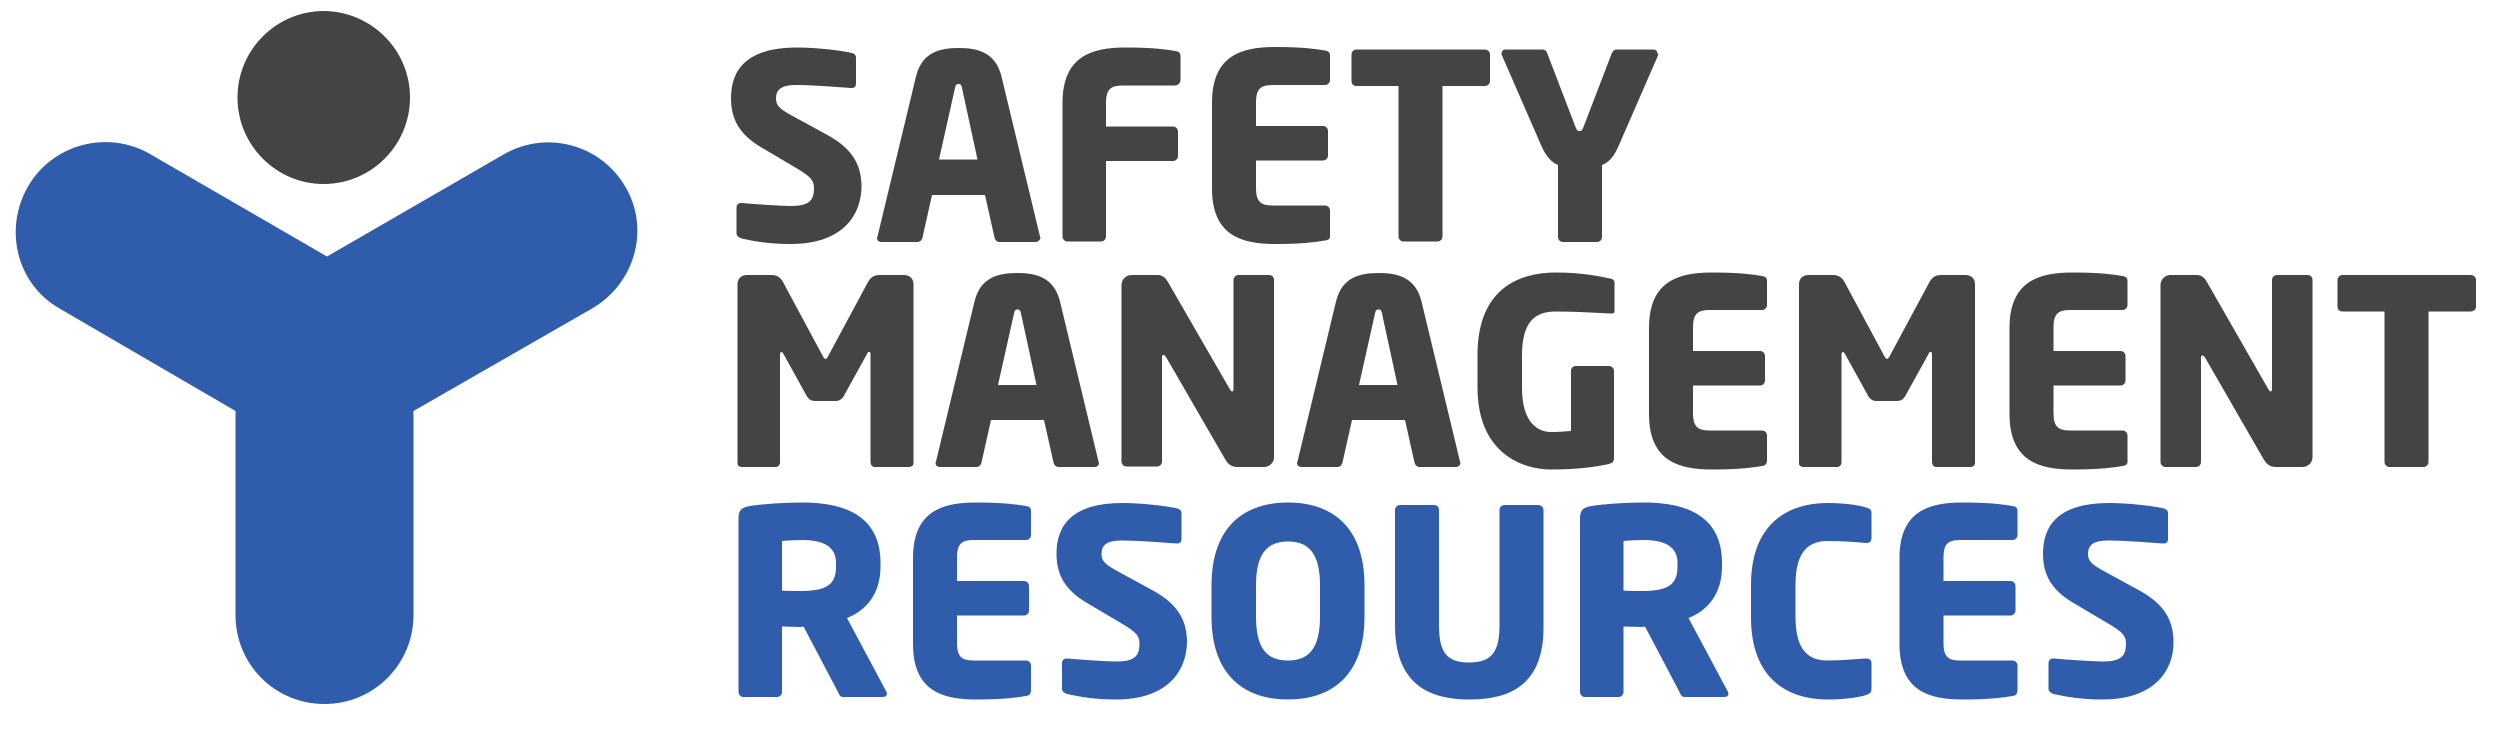 <svg xml:space="preserve" style="enable-background:new 0 0 500 146.2;" viewBox="0 0 500 146.2" y="0px" x="0px" xmlns:xlink="http://www.w3.org/1999/xlink" xmlns="http://www.w3.org/2000/svg" id="Layer_1" version="1.1">
<style type="text/css">
	.st0{fill:#434445;}
	.st1{fill:#2F5DAB;}
</style>
<g>
	<g>
		<path d="M158.1,48.8c-4.1,0-7.1-0.5-9.8-1.1c-0.5-0.2-1-0.5-1-1v-5.1c0-0.7,0.4-1,0.9-1c0.1,0,0.1,0,0.2,0
			c2.1,0.2,7.8,0.6,9.8,0.6c3.6,0,4.6-1.1,4.6-3.6c0-1.5-0.7-2.3-3.4-3.9l-7.1-4.2c-4.8-2.8-6.1-6.1-6.1-9.9
			c0-5.7,3.2-10.1,13.2-10.1c3.8,0,9,0.6,11,1.1c0.4,0.1,0.8,0.4,0.8,0.9v5.2c0,0.5-0.2,0.9-0.9,0.9c0,0-0.1,0-0.1,0
			c-1.4-0.1-7.4-0.6-11-0.6c-2.9,0-4,0.9-4,2.7c0,1.4,0.7,2.1,3.5,3.6l6.6,3.6c5.4,2.9,7,6.3,7,10.5C172.2,43,168.6,48.8,158.1,48.8
			z" class="st0"></path>
		<path d="M207.1,48.4h-7.2c-0.5,0-0.9-0.4-1-0.9l-1.9-8.5h-10.6l-1.9,8.5c-0.1,0.5-0.5,0.9-1,0.9h-7.2
			c-0.5,0-0.9-0.3-0.9-0.8c0-0.1,0.1-0.2,0.1-0.3l7.7-32c1.2-5,5-5.7,8.6-5.7c3.6,0,7.3,0.8,8.5,5.7l7.7,32c0,0.1,0.1,0.2,0.1,0.3
			C208,48,207.6,48.4,207.1,48.4z M192.4,17.6c-0.1-0.5-0.2-0.8-0.7-0.8c-0.5,0-0.6,0.3-0.7,0.8l-3.2,14.3h7.7L192.4,17.6z" class="st0"></path>
		<path d="M235,17.1h-10.5c-2.4,0-3.3,0.8-3.3,3.5v4.7h13.4c0.6,0,1,0.5,1,1v4.9c0,0.6-0.5,1-1,1h-13.4v15.1
			c0,0.6-0.5,1-1,1h-6.7c-0.6,0-1-0.5-1-1V20.6c0-9.4,5.9-11.1,12.6-11.1c5.6,0,8.2,0.4,10,0.7c0.7,0.1,1,0.4,1,1v4.8
			C236.1,16.6,235.6,17.1,235,17.1z" class="st0"></path>
		<path d="M265,48.1c-1.8,0.3-4.4,0.7-10,0.7c-6.7,0-12.6-1.7-12.6-11.1V20.5c0-9.4,5.9-11.1,12.6-11.1
			c5.6,0,8.2,0.4,10,0.7c0.7,0.1,1,0.4,1,1V16c0,0.6-0.5,1-1,1h-10.5c-2.4,0-3.3,0.8-3.3,3.5v4.7h13.4c0.6,0,1,0.5,1,1v4.9
			c0,0.6-0.5,1-1,1h-13.4v5.5c0,2.7,0.9,3.5,3.3,3.5H265c0.6,0,1,0.5,1,1v4.8C266.1,47.7,265.8,48,265,48.1z" class="st0"></path>
		<path d="M296.9,17.2h-8.4v30.1c0,0.6-0.5,1-1,1h-6.8c-0.6,0-1-0.5-1-1V17.2h-8.4c-0.6,0-1-0.4-1-1v-5.3
			c0-0.6,0.5-1,1-1h25.6c0.6,0,1.1,0.4,1.1,1v5.3C298,16.8,297.5,17.2,296.9,17.2z" class="st0"></path>
		<path d="M331.6,11.1L323.8,29c-1,2.4-2.1,3.5-3.4,4v14.4c0,0.6-0.5,1-1,1h-6.8c-0.6,0-1-0.5-1-1V33
			c-1.2-0.5-2.4-1.6-3.4-4l-7.8-17.9c-0.1-0.1-0.1-0.3-0.1-0.4c0-0.4,0.3-0.8,0.8-0.8h7.4c0.5,0,0.9,0.4,1,0.9l5.6,14.6
			c0.3,0.7,0.4,0.8,0.8,0.8c0.4,0,0.5-0.1,0.8-0.8l5.6-14.6c0.2-0.5,0.5-0.9,1-0.9h7.4c0.5,0,0.8,0.4,0.8,0.8
			C331.7,10.8,331.7,11,331.6,11.1z" class="st0"></path>
	</g>
	<g>
		<path d="M181.7,93.4h-6.8c-0.5,0-0.8-0.5-0.8-1V70.8c0-0.4-0.2-0.4-0.3-0.4c-0.2,0-0.3,0.1-0.4,0.4l-4.7,8.5
			c-0.4,0.6-0.9,0.9-1.6,0.9H163c-0.7,0-1.2-0.3-1.6-0.9l-4.7-8.5c-0.2-0.3-0.3-0.4-0.4-0.4c-0.1,0-0.3,0.1-0.3,0.4v21.6
			c0,0.6-0.4,1-0.8,1h-6.8c-0.4,0-0.9-0.2-0.9-0.7V56.8c0-1.1,0.8-1.8,1.9-1.8h4.9c1.1,0,1.8,0.5,2.3,1.4l7.9,14.7
			c0.2,0.4,0.4,0.7,0.6,0.7c0.2,0,0.4-0.3,0.6-0.7l7.9-14.7c0.5-0.9,1.2-1.4,2.3-1.4h4.9c1.1,0,1.9,0.7,1.9,1.8v35.9
			C182.6,93.3,182.1,93.4,181.7,93.4z" class="st0"></path>
		<path d="M218.9,93.4h-7.2c-0.5,0-0.9-0.4-1-0.9l-1.9-8.5h-10.6l-1.9,8.5c-0.1,0.5-0.5,0.9-1,0.9H188
			c-0.5,0-0.9-0.3-0.9-0.8c0-0.1,0.1-0.2,0.1-0.3l7.7-32c1.2-5,5-5.7,8.6-5.7c3.6,0,7.3,0.8,8.5,5.7l7.7,32c0,0.1,0.1,0.2,0.1,0.3
			C219.8,93.1,219.4,93.4,218.9,93.4z M204.2,62.7c-0.1-0.5-0.2-0.8-0.7-0.8c-0.5,0-0.6,0.3-0.7,0.8l-3.2,14.3h7.7L204.2,62.7z" class="st0"></path>
		<path d="M252.8,93.4h-5.1c-1.1,0-1.9-0.2-2.7-1.6l-11.8-20.4c-0.2-0.3-0.3-0.4-0.5-0.4c-0.2,0-0.3,0.1-0.3,0.4v20.9
			c0,0.6-0.5,1-1,1h-6.1c-0.6,0-1-0.5-1-1V57c0-1.1,0.9-2,2-2h5.2c1,0,1.6,0.5,2.2,1.6L246,77.9c0.2,0.3,0.3,0.4,0.4,0.4
			c0.1,0,0.3-0.1,0.3-0.5V56c0-0.6,0.5-1,1-1h6.1c0.6,0,1,0.4,1,1v35.5C254.8,92.5,253.9,93.4,252.8,93.4z" class="st0"></path>
		<path d="M291.1,93.4h-7.2c-0.5,0-0.9-0.4-1-0.9L281,84h-10.6l-1.9,8.5c-0.1,0.5-0.5,0.9-1,0.9h-7.2
			c-0.5,0-0.9-0.3-0.9-0.8c0-0.1,0.1-0.2,0.1-0.3l7.7-32c1.2-5,5-5.7,8.6-5.7c3.6,0,7.3,0.8,8.5,5.7l7.7,32c0,0.1,0.1,0.2,0.1,0.3
			C292,93.1,291.7,93.4,291.1,93.4z M276.4,62.7c-0.1-0.5-0.2-0.8-0.7-0.8c-0.5,0-0.6,0.3-0.7,0.8l-3.2,14.3h7.7L276.4,62.7z" class="st0"></path>
		<path d="M322.2,62.7c-0.1,0-0.1,0-0.2,0c-2.5-0.1-6.4-0.4-10.8-0.4c-4.2,0-6.8,2-6.8,8.8v6.5c0,7.1,3.3,8.8,5.8,8.8
			c1.4,0,2.7-0.1,4-0.2V74.2c0-0.6,0.4-1,1-1h6.6c0.6,0,1,0.5,1,1v17.4c0,0.7-0.3,1-1,1.2c-2.8,0.6-6.4,1.1-11.6,1.1
			c-5.9,0-14.7-3.4-14.7-16.4V71c0-13.2,8.2-16.5,15.7-16.5c5.2,0,8.9,0.8,10.8,1.2c0.5,0.1,0.9,0.3,0.9,0.8V62
			C323,62.6,322.7,62.7,322.2,62.7z" class="st0"></path>
		<path d="M352.4,93.2c-1.8,0.3-4.4,0.7-10,0.7c-6.7,0-12.6-1.7-12.6-11.1V65.6c0-9.4,5.9-11.1,12.6-11.1
			c5.6,0,8.2,0.4,10,0.7c0.7,0.1,1,0.4,1,1v4.8c0,0.6-0.5,1-1,1h-10.5c-2.4,0-3.3,0.8-3.3,3.5v4.7H352c0.6,0,1,0.5,1,1v4.9
			c0,0.6-0.5,1-1,1h-13.4v5.5c0,2.7,0.9,3.5,3.3,3.5h10.5c0.6,0,1,0.5,1,1v4.8C353.4,92.8,353.1,93.1,352.4,93.2z" class="st0"></path>
		<path d="M394,93.4h-6.8c-0.5,0-0.8-0.5-0.8-1V70.8c0-0.4-0.2-0.4-0.3-0.4c-0.2,0-0.3,0.1-0.4,0.4l-4.7,8.5
			c-0.4,0.6-0.9,0.9-1.6,0.9h-4.1c-0.7,0-1.2-0.3-1.6-0.9l-4.7-8.5c-0.2-0.3-0.3-0.4-0.4-0.4c-0.1,0-0.3,0.1-0.3,0.4v21.6
			c0,0.6-0.4,1-0.8,1h-6.8c-0.4,0-0.9-0.2-0.9-0.7V56.8c0-1.1,0.8-1.8,1.9-1.8h4.9c1.1,0,1.8,0.5,2.3,1.4l7.9,14.7
			c0.2,0.4,0.4,0.7,0.6,0.7c0.2,0,0.4-0.3,0.6-0.7l7.9-14.7c0.5-0.9,1.2-1.4,2.3-1.4h4.9c1.1,0,1.9,0.7,1.9,1.8v35.9
			C394.9,93.3,394.4,93.4,394,93.4z" class="st0"></path>
		<path d="M424.5,93.2c-1.8,0.3-4.4,0.7-10,0.7c-6.7,0-12.6-1.7-12.6-11.1V65.6c0-9.4,5.9-11.1,12.6-11.1
			c5.6,0,8.2,0.4,10,0.7c0.7,0.1,1,0.4,1,1v4.8c0,0.6-0.5,1-1,1H414c-2.4,0-3.3,0.8-3.3,3.5v4.7h13.4c0.6,0,1,0.5,1,1v4.9
			c0,0.6-0.5,1-1,1h-13.4v5.5c0,2.7,0.9,3.5,3.3,3.5h10.5c0.6,0,1,0.5,1,1v4.8C425.6,92.8,425.3,93.1,424.5,93.2z" class="st0"></path>
		<path d="M460.5,93.4h-5.1c-1.1,0-1.9-0.2-2.7-1.6L441,71.5c-0.2-0.3-0.3-0.4-0.5-0.4c-0.2,0-0.3,0.1-0.3,0.4v20.9
			c0,0.6-0.5,1-1,1h-6.1c-0.6,0-1-0.5-1-1V57c0-1.1,0.9-2,2-2h5.2c1,0,1.6,0.5,2.2,1.6l12.2,21.3c0.2,0.3,0.3,0.4,0.4,0.4
			c0.1,0,0.3-0.1,0.3-0.5V56c0-0.6,0.5-1,1-1h6.1c0.6,0,1,0.4,1,1v35.5C462.5,92.5,461.6,93.4,460.5,93.4z" class="st0"></path>
		<path d="M494.1,62.3h-8.4v30.1c0,0.6-0.5,1-1,1h-6.8c-0.6,0-1-0.5-1-1V62.3h-8.4c-0.6,0-1-0.4-1-1V56c0-0.6,0.5-1,1-1
			h25.6c0.6,0,1.1,0.4,1.1,1v5.3C495.2,61.9,494.7,62.3,494.1,62.3z" class="st0"></path>
	</g>
	<g>
		<path d="M176.5,139.4h-7.9c-0.6,0-0.8-0.5-1-1l-6.9-13.1l-0.6,0.1c-1.1,0-2.7-0.1-3.7-0.1v13.1c0,0.6-0.5,1-1,1h-6.7
			c-0.6,0-1-0.5-1-1v-34.7c0-1.8,0.7-2.2,2.3-2.5c2.4-0.4,6.8-0.7,10.5-0.7c8.8,0,15.6,2.9,15.6,12.1v0.7c0,5.5-2.9,8.8-6.7,10.3
			l7.8,14.6c0.1,0.2,0.2,0.4,0.2,0.6C177.3,139.2,177.1,139.4,176.5,139.4z M167.2,112.6c0-3.2-2.4-4.6-6.8-4.6
			c-0.7,0-3.4,0.1-4,0.2v9.9c0.6,0.1,3.1,0.1,3.7,0.1c5.4,0,7.1-1.4,7.1-4.9V112.6z" class="st1"></path>
		<path d="M205.2,139.2c-1.8,0.3-4.4,0.7-10,0.7c-6.7,0-12.6-1.7-12.6-11.1v-17.2c0-9.4,5.9-11.1,12.6-11.1
			c5.6,0,8.2,0.4,10,0.7c0.7,0.1,1,0.4,1,1v4.8c0,0.6-0.5,1-1,1h-10.5c-2.4,0-3.3,0.8-3.3,3.5v4.7h13.4c0.6,0,1,0.5,1,1v4.9
			c0,0.6-0.5,1-1,1h-13.4v5.5c0,2.7,0.9,3.5,3.3,3.5h10.5c0.6,0,1,0.5,1,1v4.8C206.2,138.8,205.9,139.1,205.2,139.2z" class="st1"></path>
		<path d="M223.2,139.9c-4.1,0-7.1-0.5-9.8-1.1c-0.5-0.2-1-0.5-1-1v-5.1c0-0.7,0.4-1,0.9-1c0.1,0,0.1,0,0.2,0
			c2.1,0.2,7.8,0.6,9.8,0.6c3.6,0,4.6-1.1,4.6-3.6c0-1.5-0.7-2.3-3.4-3.9l-7.1-4.2c-4.8-2.8-6.1-6.1-6.1-9.9
			c0-5.7,3.2-10.1,13.2-10.1c3.8,0,9,0.6,11,1.1c0.4,0.1,0.8,0.4,0.8,0.9v5.2c0,0.5-0.2,0.9-0.9,0.9c0,0-0.1,0-0.1,0
			c-1.4-0.1-7.4-0.6-11-0.6c-2.9,0-4,0.9-4,2.7c0,1.4,0.7,2.1,3.5,3.6l6.6,3.6c5.4,2.9,7,6.3,7,10.5
			C237.3,134,233.7,139.9,223.2,139.9z" class="st1"></path>
		<path d="M257.6,139.9c-8.5,0-15.3-4.6-15.3-16.6v-6.2c0-12,6.8-16.6,15.3-16.6c8.5,0,15.3,4.6,15.3,16.6v6.2
			C272.9,135.3,266.1,139.9,257.6,139.9z M264,117.1c0-6.2-2.1-8.8-6.4-8.8c-4.3,0-6.4,2.6-6.4,8.8v6.2c0,6.2,2,8.8,6.4,8.8
			c4.3,0,6.4-2.6,6.4-8.8V117.1z" class="st1"></path>
		<path d="M293.9,139.9c-8.2,0-14.9-3.1-14.9-14.9v-23c0-0.6,0.5-1,1-1h6.8c0.6,0,1,0.4,1,1v23c0,5.3,1.4,7.5,6,7.5
			s6.1-2.2,6.1-7.5v-23c0-0.6,0.5-1,1-1h6.7c0.6,0,1.1,0.4,1.1,1v23C308.9,136.8,302.2,139.9,293.9,139.9z" class="st1"></path>
		<path d="M344.8,139.4h-7.9c-0.6,0-0.8-0.5-1-1l-6.9-13.1l-0.6,0.1c-1.1,0-2.7-0.1-3.7-0.1v13.1c0,0.6-0.5,1-1,1H317
			c-0.6,0-1-0.5-1-1v-34.7c0-1.8,0.7-2.2,2.3-2.5c2.4-0.4,6.8-0.7,10.5-0.7c8.8,0,15.6,2.9,15.6,12.1v0.7c0,5.5-2.9,8.8-6.7,10.3
			l7.8,14.6c0.1,0.2,0.2,0.4,0.2,0.6C345.6,139.2,345.4,139.4,344.8,139.4z M335.5,112.6c0-3.2-2.4-4.6-6.8-4.6
			c-0.7,0-3.4,0.1-4,0.2v9.9c0.6,0.1,3.1,0.1,3.7,0.1c5.4,0,7.1-1.4,7.1-4.9V112.6z" class="st1"></path>
		<path d="M373.2,139c-1.1,0.4-4.1,0.9-7.7,0.9c-7.9,0-15.3-4.1-15.3-16.4v-6.5c0-12.3,7.4-16.4,15.3-16.4
			c3.6,0,6.6,0.5,7.7,0.9c0.7,0.2,1.1,0.4,1.1,1.1v5c0,0.6-0.3,1-1,1c-0.1,0-0.1,0-0.2,0c-2-0.2-4.8-0.4-7.6-0.4
			c-3.6,0-6.4,1.9-6.4,8.7v6.5c0,6.9,2.8,8.7,6.4,8.7c2.8,0,5.7-0.3,7.6-0.4c0.1,0,0.1,0,0.2,0c0.7,0,1,0.4,1,1v5
			C374.3,138.5,373.9,138.8,373.2,139z" class="st1"></path>
		<path d="M402.5,139.2c-1.8,0.3-4.4,0.7-10,0.7c-6.7,0-12.6-1.7-12.6-11.1v-17.2c0-9.4,5.9-11.1,12.6-11.1
			c5.6,0,8.2,0.4,10,0.7c0.7,0.1,1,0.4,1,1v4.8c0,0.6-0.5,1-1,1H392c-2.4,0-3.3,0.8-3.3,3.5v4.7h13.4c0.6,0,1,0.5,1,1v4.9
			c0,0.6-0.5,1-1,1h-13.4v5.5c0,2.7,0.9,3.5,3.3,3.5h10.5c0.6,0,1,0.5,1,1v4.8C403.5,138.8,403.2,139.1,402.5,139.2z" class="st1"></path>
		<path d="M420.5,139.9c-4.1,0-7.1-0.5-9.8-1.1c-0.5-0.2-1-0.5-1-1v-5.1c0-0.7,0.4-1,0.9-1c0.1,0,0.1,0,0.2,0
			c2.1,0.2,7.8,0.6,9.8,0.6c3.6,0,4.6-1.1,4.6-3.6c0-1.5-0.7-2.3-3.4-3.9l-7.1-4.2c-4.8-2.8-6.1-6.1-6.1-9.9
			c0-5.7,3.2-10.1,13.2-10.1c3.8,0,9,0.6,11,1.1c0.4,0.1,0.8,0.4,0.8,0.9v5.2c0,0.5-0.2,0.9-0.9,0.9c0,0-0.1,0-0.1,0
			c-1.4-0.1-7.4-0.6-11-0.6c-2.9,0-4,0.9-4,2.7c0,1.4,0.7,2.1,3.5,3.6l6.6,3.6c5.4,2.9,7,6.3,7,10.5
			C434.7,134,431,139.9,420.5,139.9z" class="st1"></path>
	</g>
	<path d="M125.1,37.4c-4.9-8.5-15.8-11.5-24.4-6.5L65.4,51.3L30,30.8c-8.5-4.9-19.5-2-24.4,6.5
		c-4.9,8.5-2.3,19.5,6.3,24.4l35.2,20.5V123c0,9.9,7.9,17.8,17.8,17.8c9.9,0,17.8-8,17.8-17.8V82.2l35.7-20.5
		C126.9,56.8,130.1,45.9,125.1,37.4" class="st1"></path>
	<path d="M47.5,19.5c0-9.5,7.7-17.3,17.3-17.3C74.3,2.3,82,10,82,19.5c0,9.5-7.7,17.3-17.3,17.3
		C55.3,36.8,47.5,29.1,47.5,19.5" class="st0"></path>
</g>
</svg>
